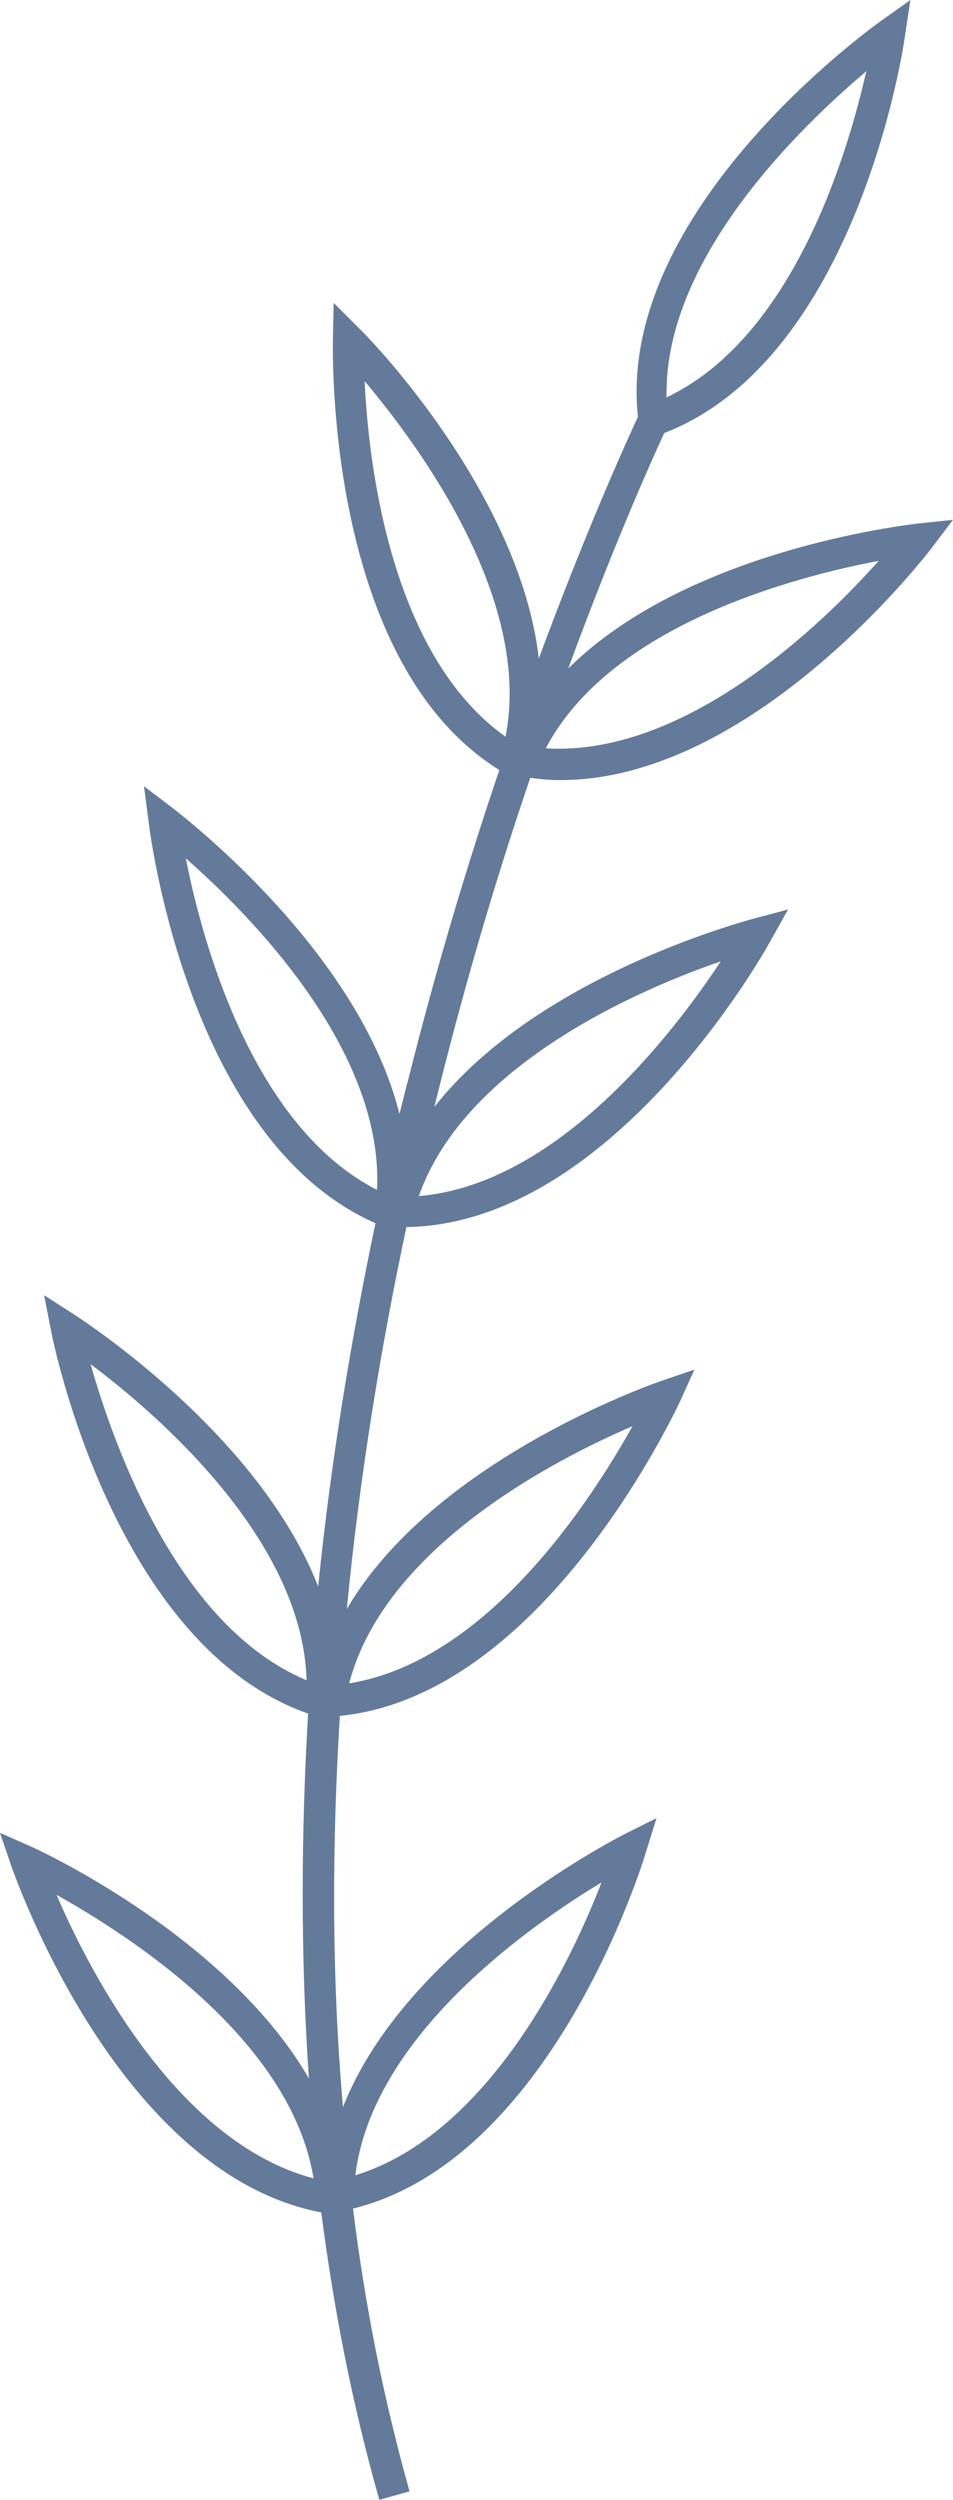 <?xml version="1.0" encoding="UTF-8" standalone="no"?><svg xmlns="http://www.w3.org/2000/svg" xmlns:xlink="http://www.w3.org/1999/xlink" fill="#000000" height="322.7" preserveAspectRatio="xMidYMid meet" version="1" viewBox="0.0 0.0 123.1 322.7" width="123.1" zoomAndPan="magnify"><g id="change1_1"><path d="M118.4,67.6c-1.4,0.2-29.6,3.4-45,18.7C79.1,70.8,83.9,60,85.8,55.9c24.8-9.6,30.9-49.6,31.1-51.3l0.7-4.6 l-3.8,2.7c-1.4,1-34.2,24.6-31.4,51.1c-1.8,3.9-6.8,15-12.8,31.2c-2.5-21.5-22.1-41.6-23.2-42.6l-3.3-3.3L43,43.8 c0,1.7-0.9,41.7,21.5,55.6c-4,11.8-8.1,25.3-11.8,40.1c-0.4,1.4-0.7,2.8-1.1,4.3c-5.3-21.2-28.2-38.6-29.3-39.5l-3.7-2.8l0.6,4.6 c0.2,1.7,5.2,41.2,29.3,51.8c-3,14.3-5.7,30.1-7.4,46.9c-7.7-19.7-30.3-34.3-31.5-35.1l-3.9-2.5l0.9,4.6c0.3,1.7,8.3,40.7,33.2,49.4 c-0.9,15.2-1,31.1,0.1,47.1c-10.5-18.1-34.3-29.2-35.6-29.8L0,236.6l1.5,4.4c0.6,1.6,13.9,39.6,40,44.6c1.6,12.4,4,24.8,7.5,37.1 l3.9-1.1c-3.4-12.1-5.8-24.3-7.3-36.5c25.5-6.3,37.3-44.2,37.8-45.9l1.4-4.5l-4.2,2.1c-1.3,0.7-28.1,14.4-36.3,35.2 c-1.5-17.2-1.4-34.2-0.4-50.5C70,218.9,87,182.6,87.8,181l1.9-4.2l-4.4,1.5c-1.4,0.5-29.3,10.3-40.5,29.4 c1.7-17.6,4.5-34.3,7.7-49.3c26.5-0.4,46.2-35.4,47-36.9l2.3-4.1l-4.5,1.2c-1.4,0.4-28,7.5-41.2,24.3c0.2-0.8,0.4-1.6,0.6-2.4 c3.7-14.8,7.8-28.4,11.8-40.1c1.3,0.2,2.6,0.3,3.9,0.3c24.7,0,46.9-28.6,47.9-29.9l2.8-3.7L118.4,67.6z M47.1,49.2 c7,8.3,21.7,28.2,18.2,45.9C50.5,84.6,47.6,60,47.1,49.2z M24,110.8c8.2,7.2,25.6,24.7,24.7,42.8C32.6,145.4,26.1,121.5,24,110.8z M11.7,176.1c8.7,6.5,27.4,22.7,27.9,40.8C22.9,209.9,14.7,186.6,11.7,176.1z M7.3,244.6c9.5,5.3,30.3,18.7,33.2,36.6 C23,276.6,11.6,254.6,7.3,244.6z M77.7,243c-3.9,10.1-14.5,32.5-31.8,37.8C48.1,262.8,68.4,248.6,77.7,243z M81.7,184.1 c-5.3,9.5-18.7,30.3-36.6,33.2C49.7,199.7,71.7,188.4,81.7,184.1z M93.1,124.1c-6,9.1-21,28.8-39,30.3 C60.1,137.3,82.9,127.6,93.1,124.1z M111.9,9.2c-2.4,10.6-9.4,34.3-25.8,42.1C85.7,33.3,103.6,16.2,111.9,9.2z M70.5,96.6 c8.4-16,32.4-22.2,43-24.2C106.3,80.5,88.6,97.7,70.5,96.6z" fill="#637a9a"/></g></svg>